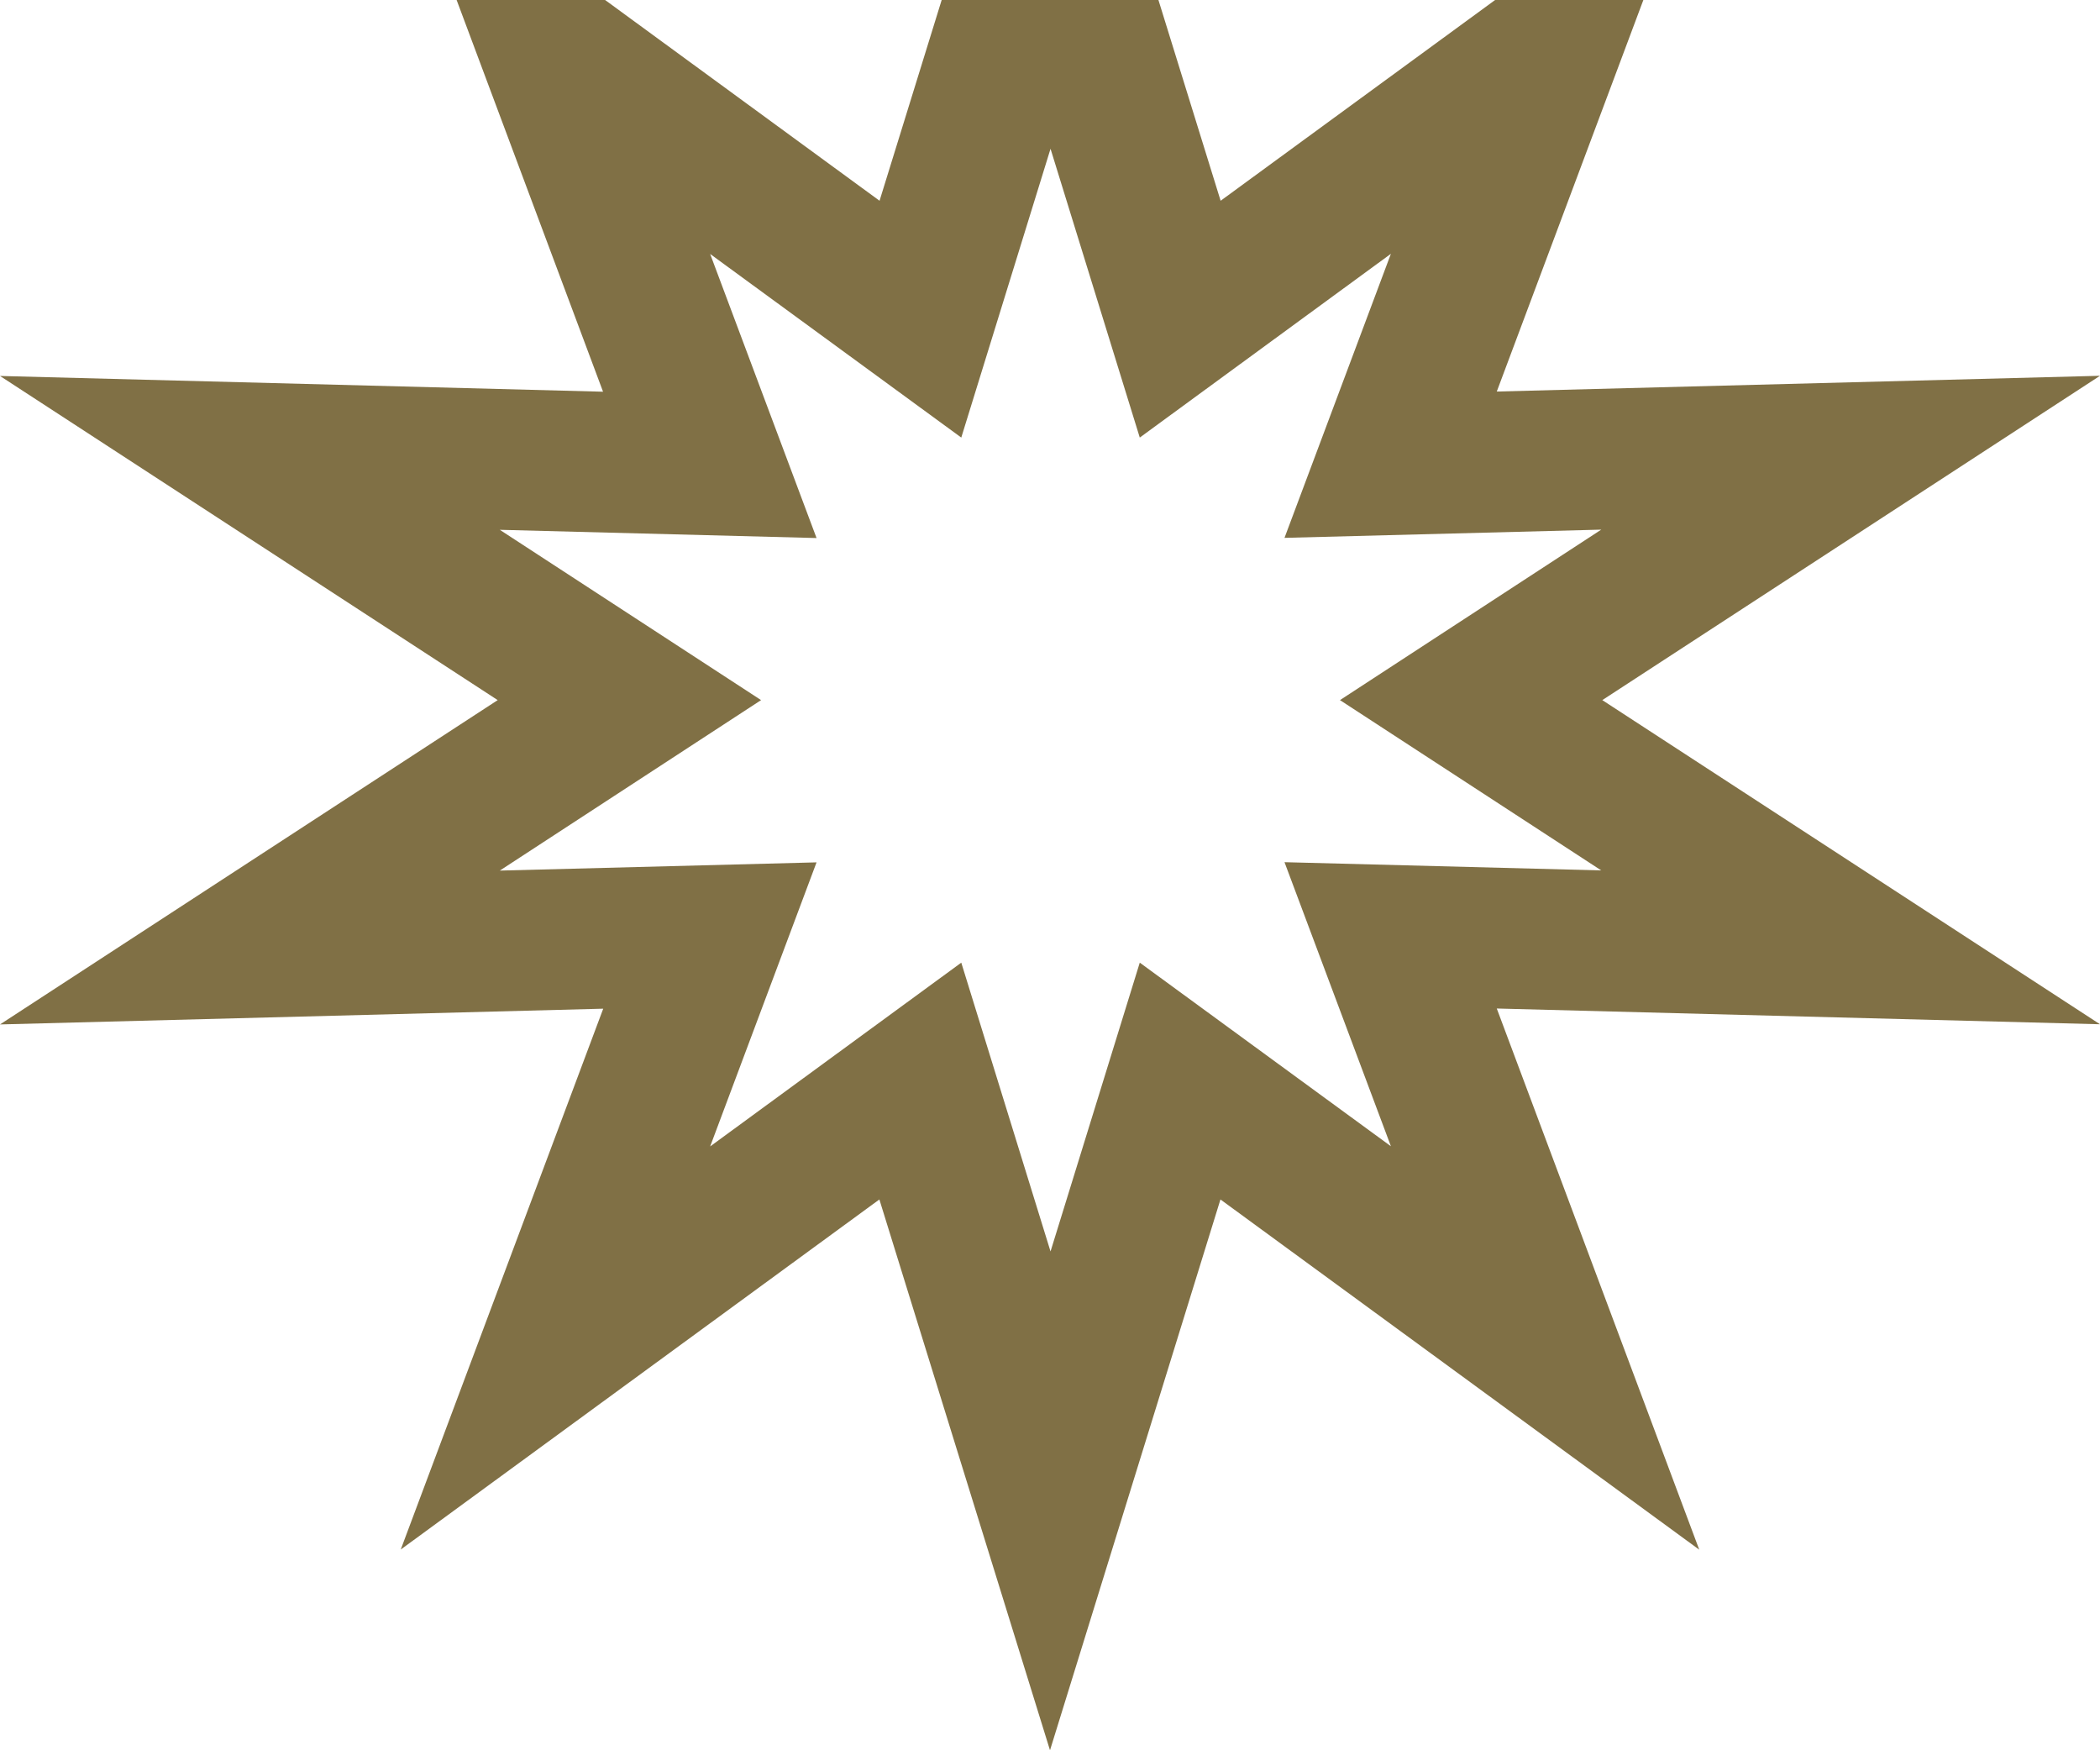 <svg width="12" height="10" viewBox="0 0 12 10" fill="none" xmlns="http://www.w3.org/2000/svg"><path d="M9.156 4L12 2.147l-3.447.09L9.71-.853l-2.735 2L6-2l-.974 3.147L2.29-.854l1.156 3.092L0 2.148 2.844 4 0 5.853l3.447-.09L2.29 8.853l2.735-2L6 10l.974-3.147L9.71 8.854 8.553 5.762l3.447.09L9.156 4zm-.006.973l-1.81-.047.608 1.623L6.513 5.5l-.51 1.65-.51-1.65-1.435 1.05.608-1.623-1.81.047L4.349 4l-1.493-.973 1.81.047-.608-1.623L5.493 2.5l.51-1.65.51 1.65 1.435-1.05-.608 1.623 1.81-.047L7.657 4l1.493.973z" fill="#807045"/></svg>